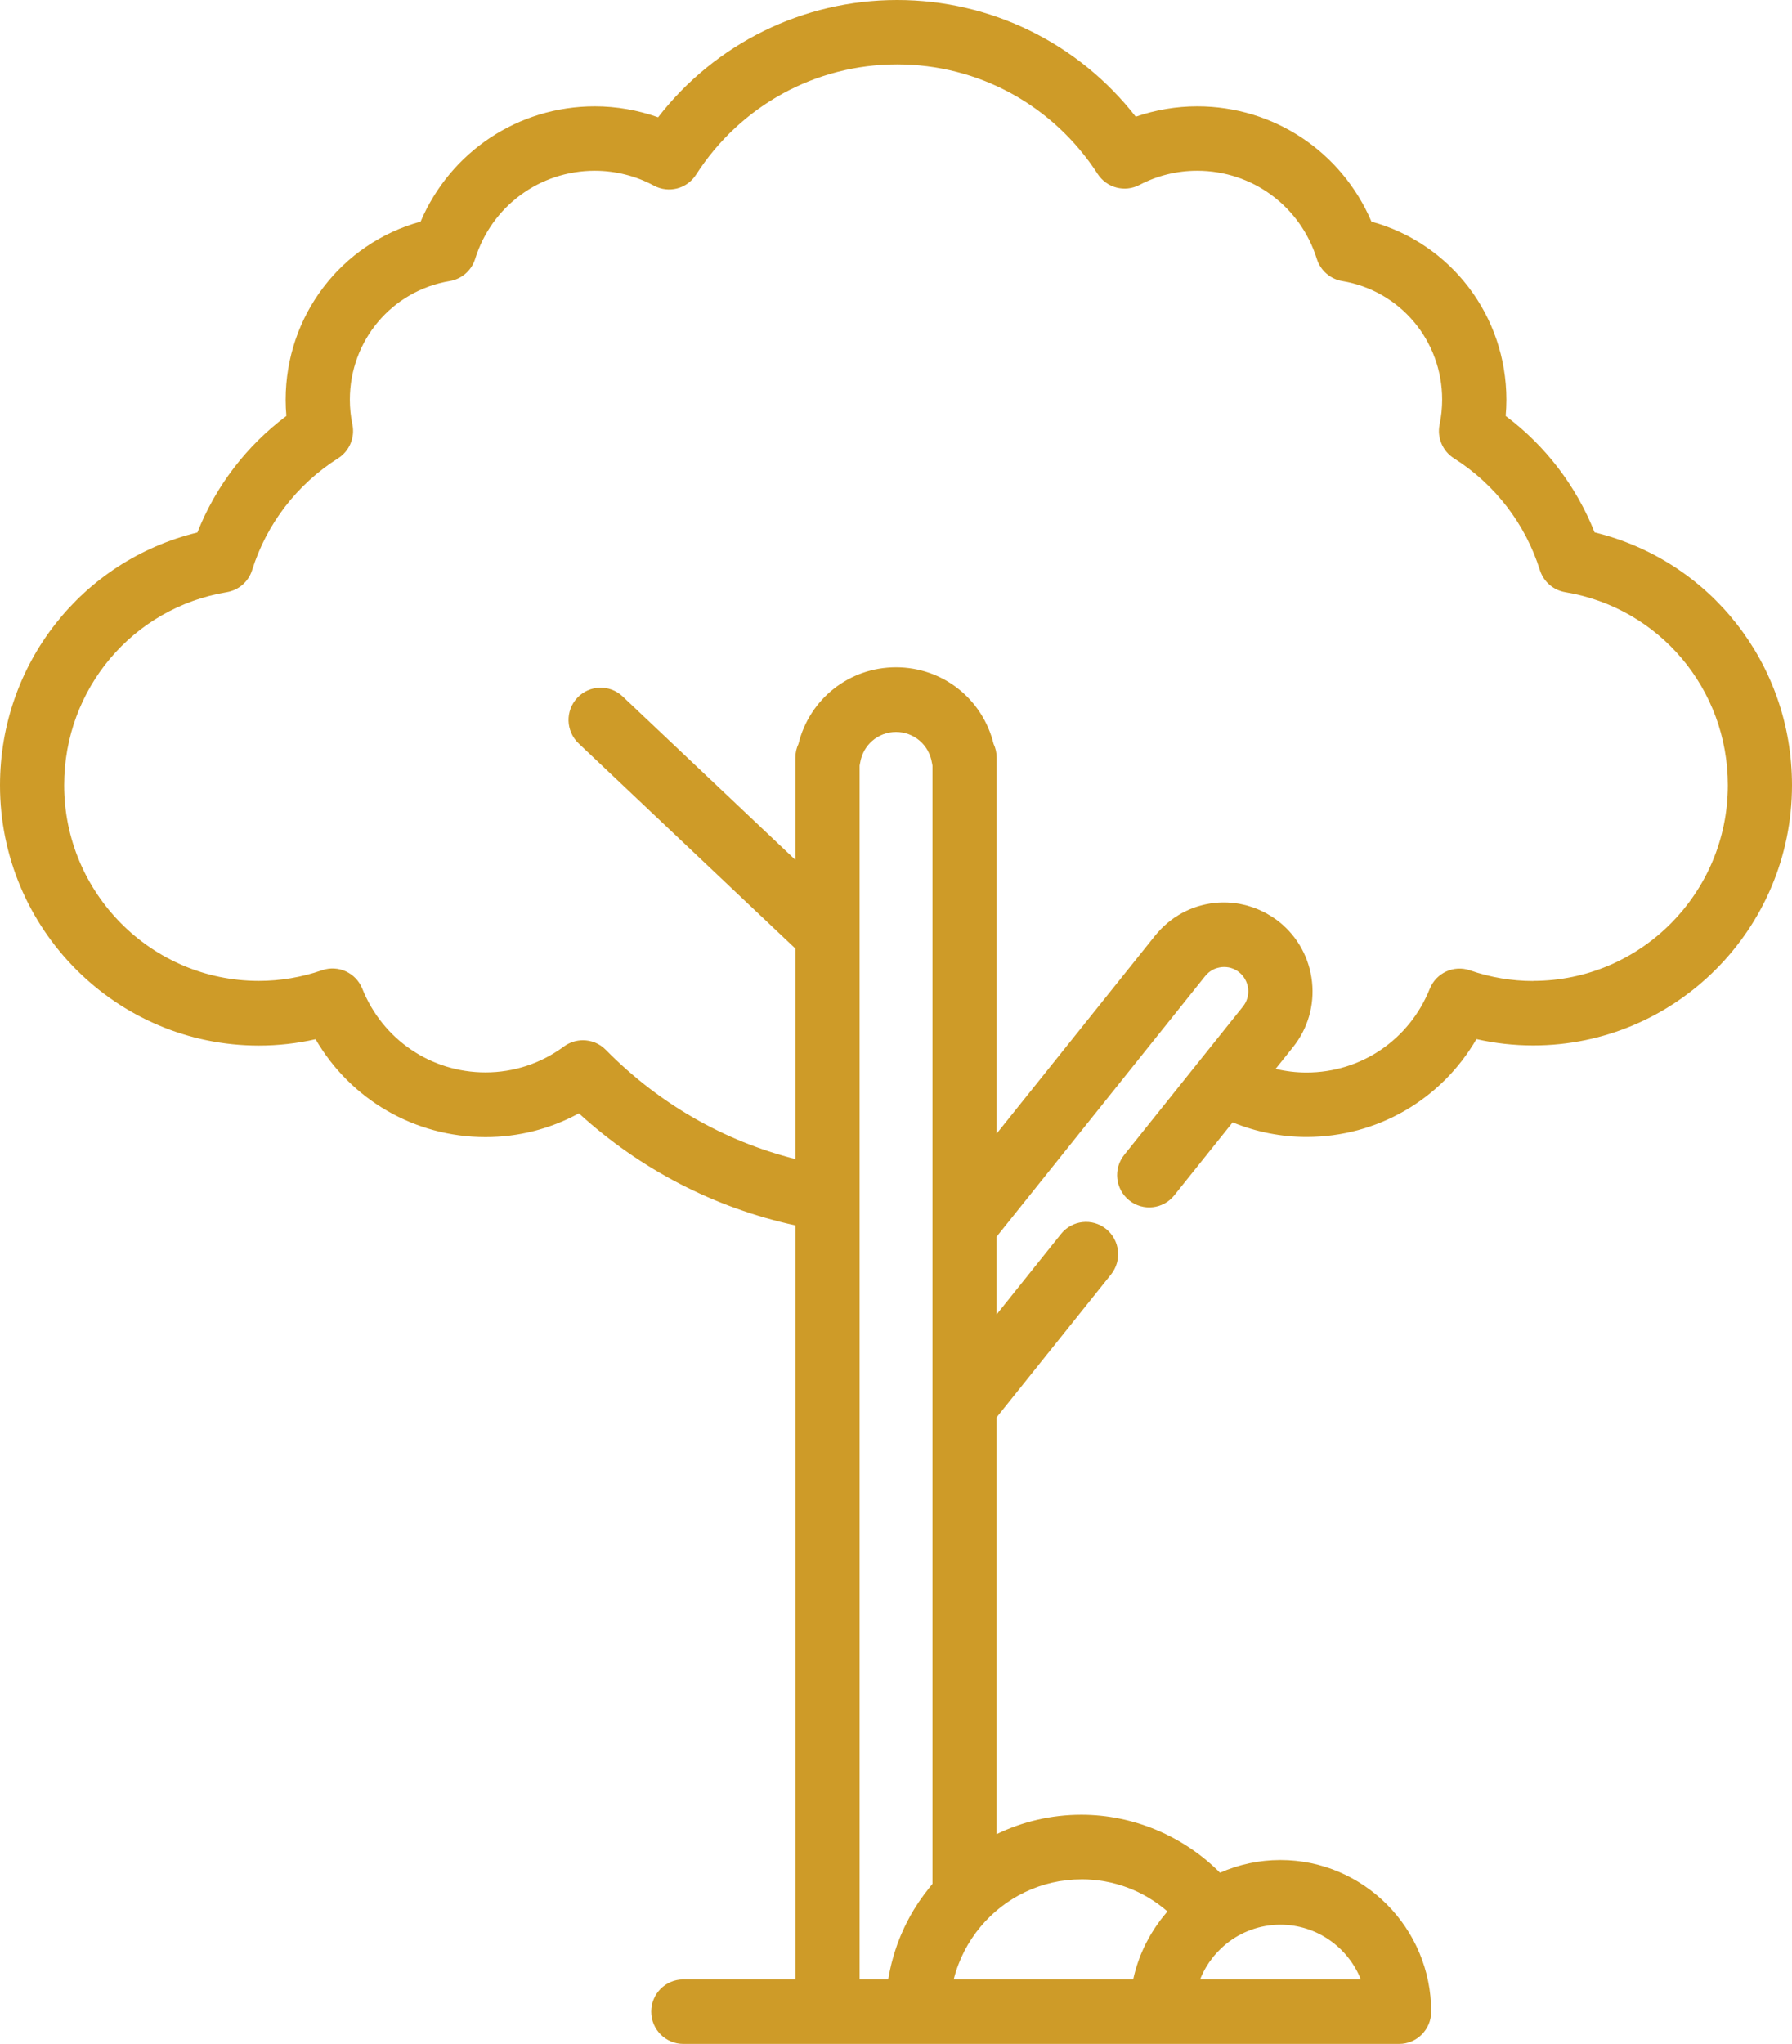<svg width="114" height="130" viewBox="0 0 114 130" fill="none" xmlns="http://www.w3.org/2000/svg">
<path d="M101.445 33.869C100.281 30.924 98.318 28.352 95.785 26.455C95.815 26.115 95.831 25.774 95.831 25.432C95.831 20.067 92.287 15.481 87.246 14.097C85.359 9.666 81.045 6.764 76.163 6.764C74.832 6.764 73.506 6.99 72.251 7.422C68.602 2.745 63.045 0 57.072 0C51.099 0 45.512 2.757 41.865 7.46C40.577 7.003 39.211 6.764 37.839 6.764C32.957 6.764 28.643 9.664 26.757 14.097C21.715 15.481 18.172 20.069 18.172 25.432C18.172 25.772 18.187 26.115 18.218 26.455C15.684 28.354 13.719 30.924 12.557 33.869C5.213 35.652 0 42.23 0 49.949C0 59.075 7.385 66.502 16.465 66.502C17.685 66.502 18.892 66.367 20.076 66.098C22.301 69.932 26.37 72.322 30.886 72.322C32.982 72.322 35.008 71.804 36.826 70.813C40.744 74.388 45.454 76.821 50.601 77.941V125.897H43.469C42.34 125.897 41.428 126.816 41.428 127.948C41.428 129.081 42.342 130 43.469 130H89.006C90.135 130 91.047 129.081 91.047 127.948C91.047 122.632 86.743 118.305 81.455 118.305C80.088 118.305 78.79 118.594 77.613 119.115C75.292 116.781 72.107 115.423 68.791 115.423C66.861 115.423 65.033 115.867 63.401 116.657V90.151L70.68 81.059C71.387 80.175 71.248 78.883 70.37 78.172C69.491 77.461 68.205 77.6 67.498 78.484L63.401 83.603V78.657L76.668 62.084C76.727 62.01 76.795 61.944 76.863 61.883C76.873 61.876 76.883 61.865 76.893 61.855C76.961 61.8 77.032 61.751 77.108 61.708C77.123 61.7 77.136 61.69 77.151 61.683C77.227 61.642 77.307 61.606 77.391 61.581C77.403 61.579 77.416 61.574 77.429 61.571C77.517 61.545 77.608 61.525 77.704 61.513C77.805 61.502 77.903 61.502 78.002 61.51C78.007 61.51 78.01 61.51 78.015 61.51C78.212 61.528 78.404 61.584 78.58 61.678C78.58 61.678 78.58 61.678 78.583 61.678C78.671 61.723 78.755 61.779 78.833 61.843C78.833 61.843 78.835 61.843 78.835 61.845C78.99 61.97 79.116 62.122 79.209 62.289C79.31 62.47 79.379 62.673 79.401 62.884C79.447 63.295 79.328 63.699 79.07 64.021L71.519 73.454C70.811 74.338 70.95 75.63 71.829 76.341C72.708 77.052 73.994 76.912 74.701 76.029L78.416 71.387C79.904 71.994 81.5 72.314 83.114 72.314C87.63 72.314 91.701 69.922 93.924 66.091C95.106 66.357 96.315 66.494 97.535 66.494C106.615 66.494 114 59.07 114 49.942C114 42.223 108.787 35.647 101.443 33.862L101.445 33.869ZM59.32 76.242V119.818C59.279 119.866 59.242 119.917 59.201 119.968C59.166 120.011 59.13 120.057 59.095 120.1C58.893 120.354 58.699 120.613 58.517 120.877C58.494 120.913 58.469 120.946 58.446 120.979C58.347 121.126 58.252 121.278 58.158 121.428C58.138 121.458 58.12 121.491 58.1 121.524C57.817 121.997 57.567 122.487 57.352 122.99C57.327 123.045 57.304 123.104 57.279 123.16C57.216 123.312 57.155 123.464 57.097 123.622C57.075 123.685 57.052 123.751 57.032 123.815C56.946 124.058 56.87 124.305 56.802 124.554C56.769 124.673 56.736 124.79 56.706 124.909C56.678 125.023 56.653 125.138 56.627 125.254C56.595 125.402 56.567 125.551 56.539 125.699C56.526 125.765 56.511 125.831 56.501 125.897H54.685V76.242V48.693C54.698 48.637 54.711 48.581 54.718 48.522C54.897 47.385 55.857 46.557 57.001 46.557C58.145 46.557 59.108 47.382 59.287 48.522C59.297 48.581 59.307 48.637 59.32 48.693V76.242ZM76.391 125.785C76.416 125.727 76.441 125.668 76.469 125.61C76.494 125.557 76.519 125.503 76.545 125.452C76.578 125.386 76.613 125.323 76.648 125.257C76.671 125.214 76.694 125.173 76.719 125.13C76.848 124.912 76.989 124.706 77.146 124.508C77.158 124.49 77.174 124.475 77.186 124.457C77.254 124.373 77.325 124.292 77.396 124.213C77.413 124.196 77.431 124.175 77.449 124.158C77.522 124.079 77.598 124.003 77.676 123.929C77.691 123.914 77.707 123.901 77.722 123.886C77.813 123.802 77.906 123.718 78.004 123.64C78.004 123.64 78.007 123.637 78.01 123.634C78.954 122.873 80.151 122.416 81.455 122.416C83.771 122.416 85.758 123.86 86.572 125.899H76.345C76.36 125.861 76.376 125.823 76.393 125.785H76.391ZM68.793 119.531C70.842 119.531 72.761 120.26 74.267 121.573C74.219 121.629 74.173 121.687 74.128 121.743C74.085 121.794 74.042 121.847 73.999 121.898C73.933 121.979 73.87 122.06 73.807 122.144C73.751 122.22 73.696 122.296 73.643 122.373C73.585 122.456 73.524 122.54 73.469 122.626C73.385 122.751 73.307 122.878 73.228 123.007C73.198 123.058 73.168 123.111 73.14 123.162C73.072 123.279 73.009 123.398 72.946 123.518C72.923 123.561 72.9 123.607 72.877 123.652C72.797 123.812 72.721 123.975 72.65 124.142C72.65 124.145 72.648 124.147 72.645 124.15C72.564 124.335 72.491 124.523 72.425 124.716C72.425 124.721 72.423 124.724 72.42 124.729C72.357 124.907 72.302 125.084 72.249 125.265C72.241 125.292 72.233 125.318 72.226 125.346C72.178 125.516 72.135 125.689 72.097 125.861C72.094 125.874 72.09 125.887 72.087 125.899H60.671C60.984 124.645 61.578 123.502 62.381 122.543C62.383 122.538 62.389 122.535 62.391 122.53C63.929 120.699 66.227 119.534 68.793 119.534V119.531ZM97.54 62.396C96.166 62.396 94.813 62.168 93.514 61.718C92.487 61.363 91.363 61.878 90.956 62.891C89.66 66.126 86.584 68.216 83.119 68.216C82.455 68.216 81.796 68.137 81.151 67.982L82.255 66.603C83.197 65.425 83.627 63.95 83.465 62.45C83.303 60.949 82.568 59.598 81.399 58.651C81.265 58.542 81.126 58.443 80.985 58.349C80.914 58.303 80.841 58.26 80.77 58.217C80.702 58.176 80.631 58.133 80.561 58.092C80.467 58.042 80.371 57.993 80.275 57.948C80.225 57.925 80.174 57.899 80.124 57.877C80.015 57.828 79.906 57.785 79.798 57.745C79.755 57.729 79.714 57.714 79.671 57.701C79.555 57.663 79.439 57.625 79.32 57.592C79.28 57.582 79.24 57.572 79.199 57.562C79.08 57.534 78.962 57.506 78.841 57.483C78.79 57.473 78.737 57.47 78.686 57.46C78.56 57.442 78.431 57.425 78.303 57.414C78.161 57.404 78.02 57.397 77.876 57.397C77.866 57.397 77.858 57.397 77.848 57.397C77.825 57.397 77.802 57.397 77.78 57.397C77.608 57.399 77.439 57.409 77.27 57.427C77.27 57.427 77.27 57.427 77.267 57.427C77.09 57.445 76.913 57.475 76.742 57.511C76.727 57.513 76.714 57.516 76.699 57.519C76.535 57.554 76.37 57.597 76.211 57.645C76.189 57.653 76.168 57.658 76.146 57.666C75.989 57.717 75.838 57.772 75.686 57.836C75.666 57.846 75.643 57.856 75.623 57.864C75.479 57.927 75.335 57.996 75.198 58.072C75.186 58.08 75.173 58.085 75.163 58.09C75.027 58.166 74.893 58.25 74.762 58.336C74.734 58.354 74.706 58.372 74.678 58.392C74.552 58.478 74.431 58.572 74.312 58.671C74.284 58.694 74.257 58.717 74.229 58.742C74.11 58.844 73.994 58.951 73.883 59.062C73.865 59.08 73.845 59.1 73.827 59.121C73.711 59.243 73.597 59.37 73.489 59.502L63.404 72.101V48.19C63.404 47.875 63.333 47.578 63.207 47.311C62.505 44.457 59.979 42.441 57.001 42.441C54.023 42.441 51.498 44.457 50.796 47.311C50.669 47.578 50.599 47.875 50.599 48.19V54.693L39.61 44.295C38.789 43.518 37.496 43.559 36.723 44.384C35.95 45.209 35.99 46.509 36.811 47.286L50.599 60.332V73.721C46.035 72.565 41.903 70.189 38.536 66.771C38.14 66.367 37.614 66.162 37.084 66.162C36.662 66.162 36.238 66.294 35.874 66.56C34.417 67.637 32.689 68.208 30.884 68.208C27.418 68.208 24.342 66.118 23.047 62.884C22.64 61.87 21.516 61.355 20.488 61.711C19.19 62.16 17.836 62.389 16.462 62.389C9.635 62.389 4.081 56.805 4.081 49.942C4.081 43.825 8.431 38.663 14.427 37.665C15.184 37.538 15.81 36.995 16.04 36.256C16.96 33.321 18.902 30.797 21.506 29.151C22.228 28.695 22.592 27.834 22.418 26.993C22.309 26.478 22.256 25.95 22.256 25.422C22.256 21.661 24.931 18.487 28.613 17.875C29.373 17.748 29.997 17.205 30.227 16.466C31.278 13.112 34.336 10.86 37.837 10.86C39.148 10.86 40.451 11.187 41.6 11.807C42.537 12.312 43.704 12.01 44.28 11.111C47.101 6.718 51.882 4.096 57.069 4.096C62.257 4.096 67.003 6.701 69.829 11.063C70.402 11.949 71.552 12.251 72.484 11.764C73.63 11.165 74.868 10.86 76.161 10.86C79.661 10.86 82.72 13.112 83.771 16.466C84.003 17.205 84.627 17.748 85.385 17.875C89.069 18.487 91.744 21.661 91.744 25.422C91.744 25.947 91.689 26.478 91.582 26.996C91.408 27.836 91.772 28.695 92.494 29.151C95.098 30.797 97.038 33.321 97.96 36.256C98.192 36.992 98.816 37.538 99.573 37.665C105.567 38.663 109.919 43.825 109.919 49.942C109.919 56.805 104.365 62.389 97.538 62.389L97.54 62.396Z" fill="#CE9B28"/>
</svg>
